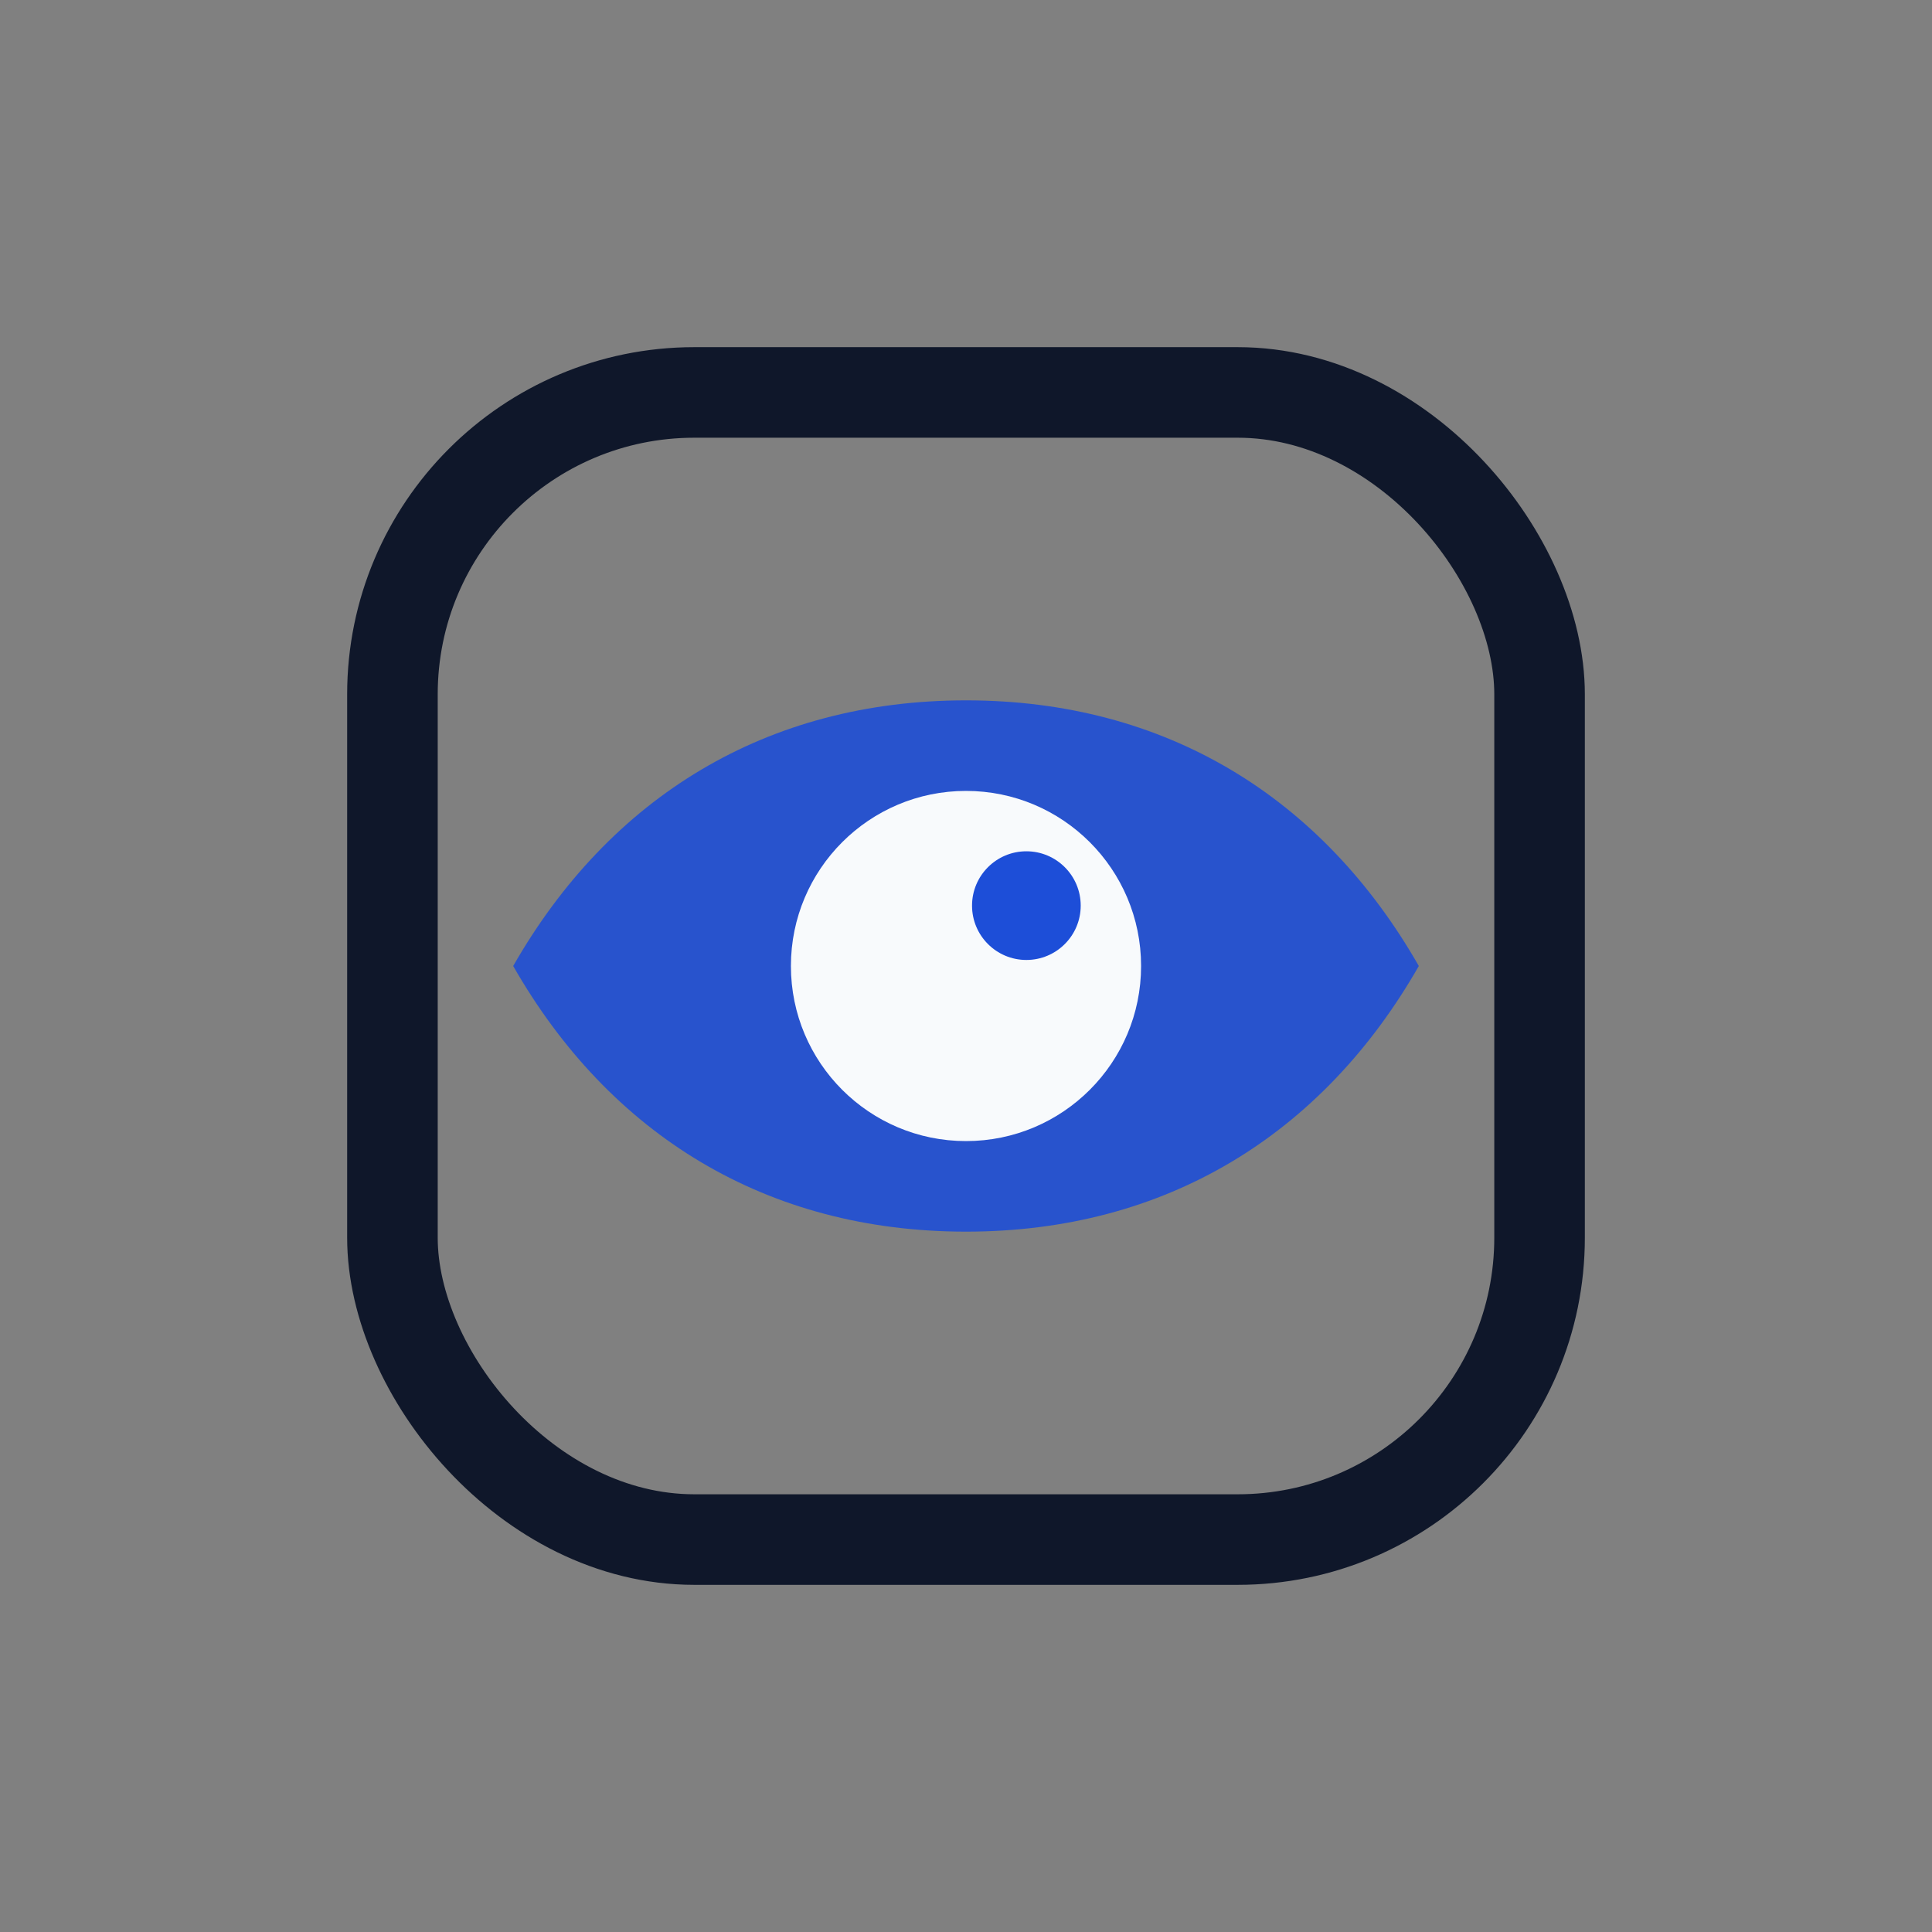 <svg xmlns="http://www.w3.org/2000/svg" viewBox="0 0 32 32" fill="none">
  <rect x="0" y="0" width="32" height="32" fill="#808080" stroke="none"/>
  <rect x="6.5" y="6.5" width="19" height="19" rx="5" stroke="#0F172A" stroke-width="1.5" />
  <path
    d="M8.5 16c1.6-2.8 4.2-4.4 7.5-4.4s5.9 1.6 7.5 4.4c-1.6 2.8-4.2 4.4-7.5 4.4s-5.9-1.6-7.5-4.4Z"
    fill="#1D4ED8"
    opacity="0.88"
  />
  <circle cx="16" cy="16" r="2.9" fill="#F8FAFC" />
  <circle cx="17" cy="15" r="0.9" fill="#1D4ED8" />
</svg>

